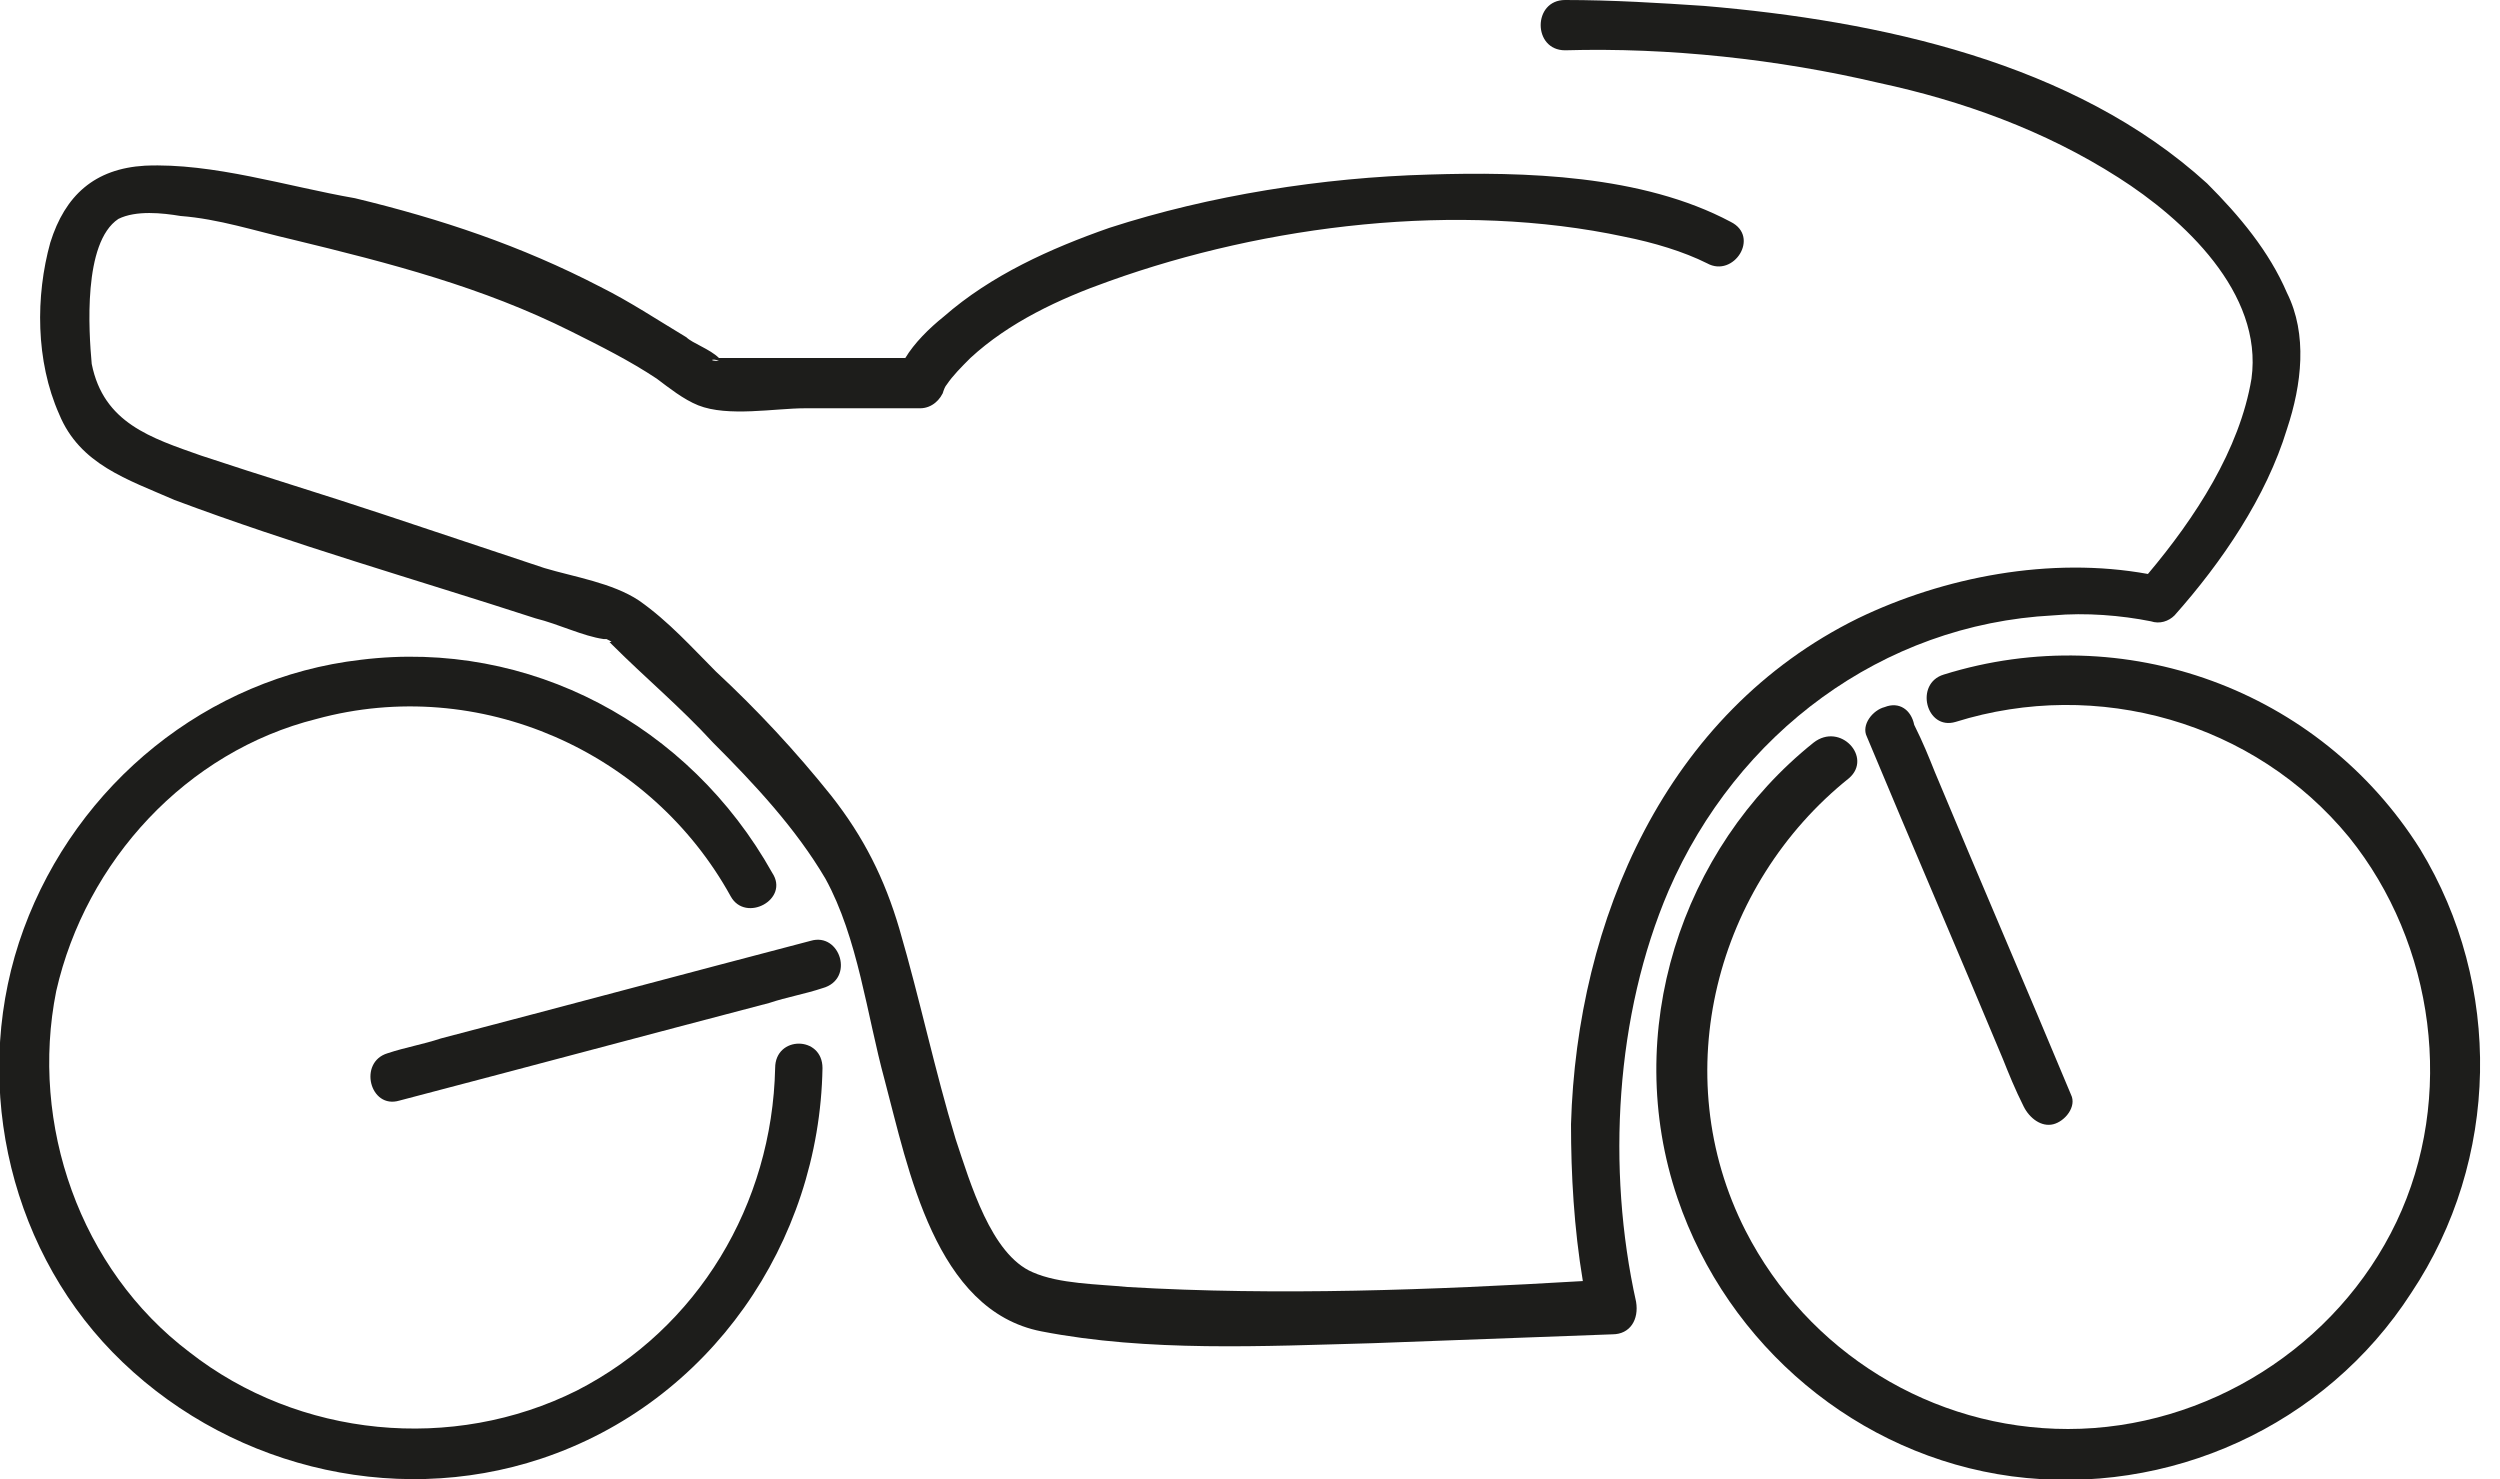 <?xml version="1.0" encoding="utf-8"?>
<!-- Generator: Adobe Illustrator 26.4.1, SVG Export Plug-In . SVG Version: 6.00 Build 0)  -->
<svg version="1.1" id="Ebene_1" xmlns="http://www.w3.org/2000/svg" xmlns:xlink="http://www.w3.org/1999/xlink" x="0px" y="0px"
	 viewBox="0 0 84.5 50" style="enable-background:new 0 0 84.5 50;" xml:space="preserve">
<style type="text/css">
	.st0{fill:#1D1D1B;}
</style>
<g>
	<path class="st0" d="M56.4,30.1c2.3-5.3,7.2-9,13-9.3c1.1-0.1,2.3,0,3.3,0.2c0.3,0.1,0.6,0,0.8-0.2c1.6-1.8,3.1-4,3.8-6.3
		c0.5-1.5,0.7-3.2,0-4.6c-0.6-1.4-1.6-2.6-2.7-3.7c-4.5-4.1-11.1-5.5-17-6C56.1,0.1,54.5,0,52.9,0c-1.1,0-1.1,1.7,0,1.7
		c3.5-0.1,7.2,0.3,10.6,1.1c2.8,0.6,5.6,1.6,8.1,3.2c2.2,1.4,4.9,3.9,4.5,6.8c-0.4,2.4-1.9,4.7-3.5,6.6c-3.3-0.6-6.9,0.1-9.8,1.5
		c-6.5,3.2-9.5,10.2-9.7,17.1c0,1.7,0.1,3.5,0.4,5.3c-5.1,0.3-10.3,0.5-15.4,0.2c-1-0.1-2.3-0.1-3.2-0.5c-1.4-0.6-2.1-3-2.6-4.5
		c-0.7-2.3-1.2-4.7-1.9-7.1c-0.5-1.7-1.2-3.1-2.3-4.5c-1.2-1.5-2.5-2.9-3.9-4.2c-0.8-0.8-1.6-1.7-2.6-2.4c-0.9-0.6-2.2-0.8-3.2-1.1
		c-1.8-0.6-3.6-1.2-5.4-1.8c-2.1-0.7-4.1-1.3-6.2-2c-1.7-0.6-3.3-1.1-3.7-3.1C3,11.2,2.8,8.2,4,7.4c0.6-0.3,1.5-0.2,2.1-0.1
		c1.3,0.1,2.5,0.5,3.8,0.8c3.3,0.8,6.4,1.6,9.4,3.1c1,0.5,2,1,2.9,1.6c0.4,0.3,0.9,0.7,1.4,0.9c1,0.4,2.6,0.1,3.6,0.1
		c1.3,0,2.6,0,3.9,0c0.4,0,0.7-0.3,0.8-0.6c-0.1,0.3,0-0.1,0.1-0.2c0.2-0.3,0.5-0.6,0.8-0.9c1.3-1.2,3-2,4.7-2.6
		C42.8,7.6,49.3,6.8,54.9,8c1,0.2,2,0.5,2.8,0.9c0.9,0.5,1.8-0.9,0.8-1.4c-3-1.6-7-1.7-10.2-1.6C44.7,6,40.9,6.6,37.5,7.7
		c-2,0.7-4,1.6-5.6,3c-0.5,0.4-1,0.9-1.3,1.4c-1.1,0-2.1,0-3.2,0c-0.8,0-1.5,0-2.3,0c-0.3,0-0.5,0-0.8,0c0,0,0,0,0,0
		c-0.3-0.3-0.9-0.5-1.1-0.7c-1-0.6-1.9-1.2-2.9-1.7c-2.7-1.4-5.4-2.3-8.3-3C9.7,6.3,7.2,5.5,4.9,5.6c-1.7,0.1-2.7,1-3.2,2.6
		C1.2,10,1.2,12.2,2,14c0.7,1.7,2.3,2.2,3.9,2.9c4,1.5,8.2,2.7,12.2,4c0.8,0.2,1.6,0.6,2.3,0.7c0,0,0,0,0.1,0c0,0-0.1-0.1-0.1-0.1
		c0,0,0.1,0.1,0.1,0.1c0.2,0.1,0.2,0.1,0.1,0.1c0,0,0.1,0.1,0.1,0.1c1.1,1.1,2.3,2.1,3.4,3.3c1.4,1.4,2.8,2.9,3.8,4.6
		c1.1,2,1.4,4.6,2,6.8c0.8,3,1.7,7.8,5.3,8.5c3.6,0.7,7.5,0.5,11.2,0.4c2.7-0.1,5.4-0.2,8.1-0.3c0.6,0,0.9-0.5,0.8-1.1
		C54.3,39.5,54.6,34.3,56.4,30.1z M24.3,12.2C23.9,12.2,24.1,12.1,24.3,12.2L24.3,12.2z"/>
	<path class="st0" d="M20.6,21.6C20.6,21.6,20.6,21.6,20.6,21.6C20.6,21.7,20.6,21.7,20.6,21.6C20.6,21.7,20.6,21.7,20.6,21.6z"/>
	<path class="st0" d="M27.4,31.8c-4.2,1.1-8.3,2.2-12.5,3.3c-0.6,0.2-1.2,0.3-1.8,0.5c-1,0.3-0.6,1.9,0.4,1.6
		c4.2-1.1,8.3-2.2,12.5-3.3c0.6-0.2,1.2-0.3,1.8-0.5C28.9,33.1,28.4,31.5,27.4,31.8z"/>
	<path class="st0" d="M63.7,23.9c-0.4,0.1-0.8,0.6-0.6,1c1.5,3.6,3.1,7.3,4.6,10.9c0.2,0.5,0.4,1,0.7,1.6c0.2,0.4,0.6,0.7,1,0.6
		c0.4-0.1,0.8-0.6,0.6-1c-1.5-3.6-3.1-7.3-4.6-10.9c-0.2-0.5-0.4-1-0.7-1.6C64.6,24,64.2,23.7,63.7,23.9z"/>
	<path class="st0" d="M26.2,36.1c-0.1,4.6-2.6,8.8-6.7,10.9c-4.2,2.1-9.4,1.6-13.1-1.3C2.7,42.9,1,38,1.9,33.5
		c1-4.4,4.4-8.1,8.8-9.2c5.5-1.5,11.3,1.1,14,6c0.5,0.9,2,0.1,1.4-0.8c-2.8-5-8.2-7.9-13.9-7.2c-5.2,0.6-9.6,4.2-11.4,9.1
		c-1.8,4.9-0.6,10.6,3,14.3c3.7,3.8,9.4,5.3,14.5,3.6c5.7-1.9,9.4-7.3,9.5-13.2C27.8,35,26.2,35,26.2,36.1z"/>
	<path class="st0" d="M81.8,28.7c-3.4-5.4-10-7.8-16.1-5.9c-1,0.3-0.6,1.9,0.4,1.6c4.8-1.5,10.1,0,13.3,3.9c2.9,3.6,3.6,8.8,1.6,13
		c-2,4.2-6.4,7-11.1,7c-4.6,0-8.8-2.6-10.9-6.7c-2.7-5.3-1-11.7,3.5-15.3c0.8-0.7-0.3-1.9-1.2-1.2c-4.5,3.6-6.5,9.8-4.6,15.4
		c1.7,5,6.1,8.7,11.3,9.4c5.3,0.7,10.6-1.7,13.5-6.2C84.5,39.2,84.6,33.3,81.8,28.7z"/>
</g>
</svg>
